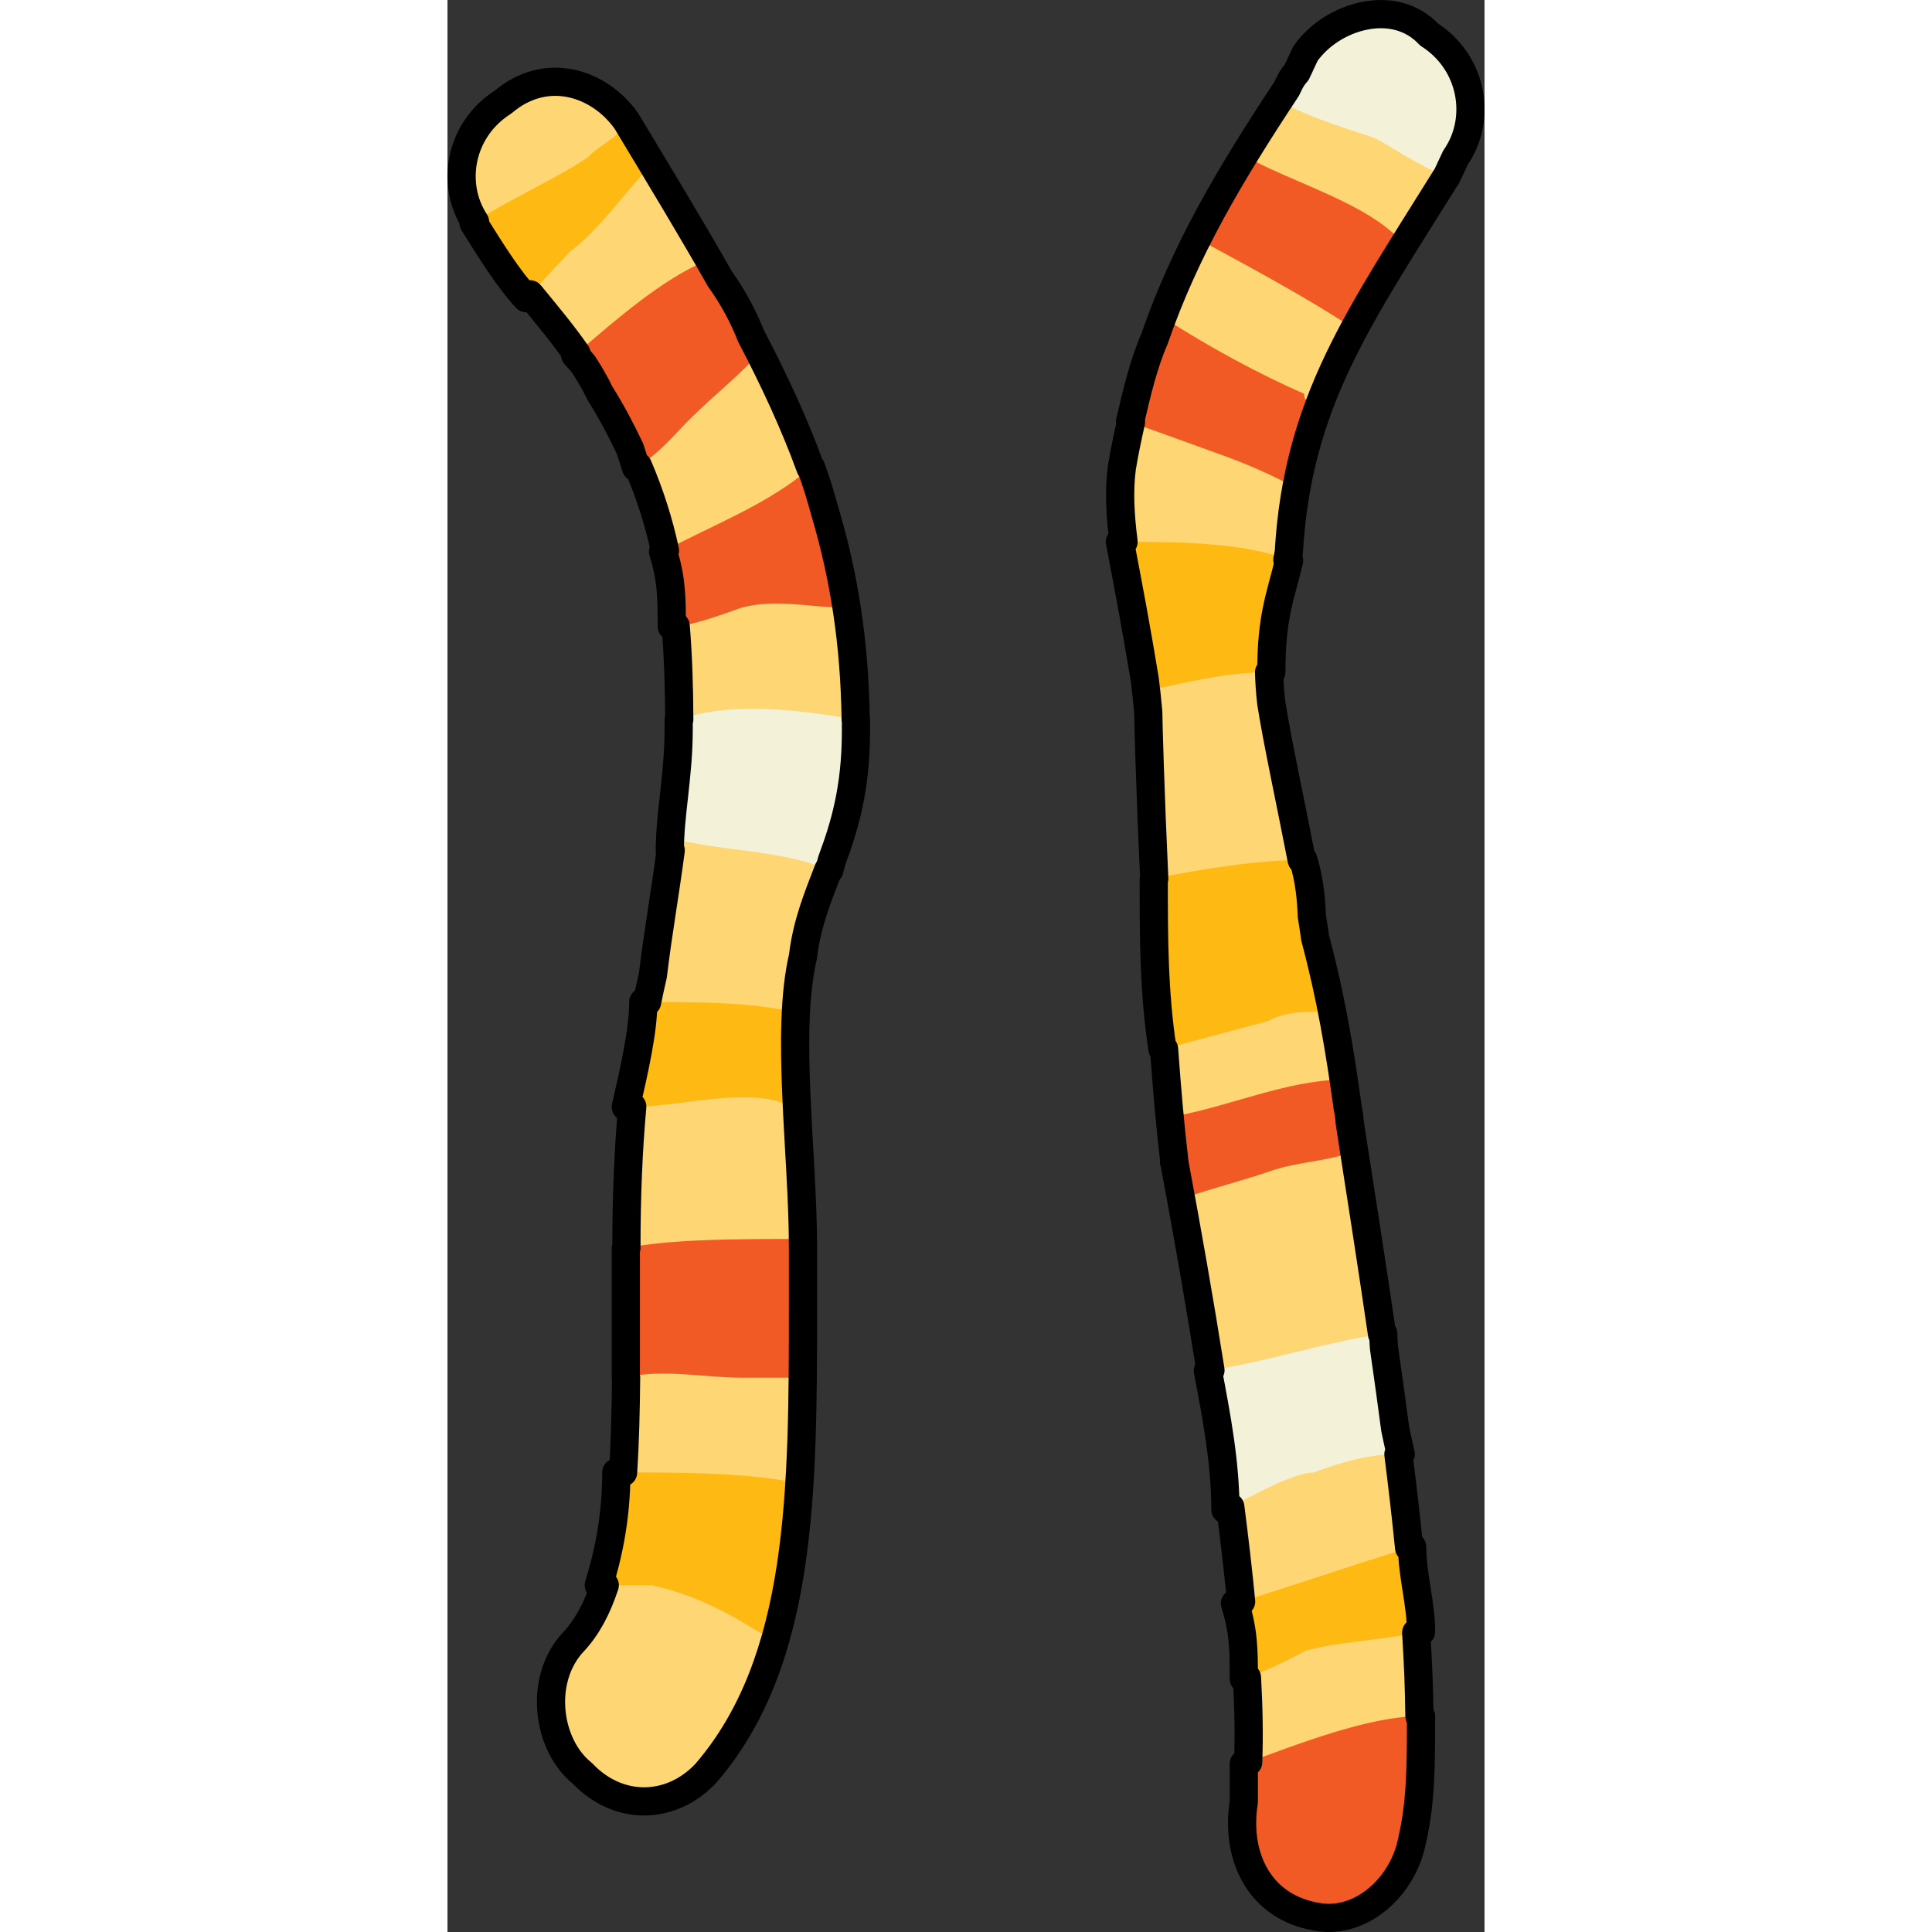<?xml version="1.0" encoding="utf-8"?>
<!-- Created by: Science Figures, www.sciencefigures.org, Generator: Science Figures Editor -->
<!DOCTYPE svg PUBLIC "-//W3C//DTD SVG 1.1//EN" "http://www.w3.org/Graphics/SVG/1.1/DTD/svg11.dtd">
<svg version="1.1" id="Layer_1" xmlns="http://www.w3.org/2000/svg" xmlns:xlink="http://www.w3.org/1999/xlink" 
	 width="800px" height="800px" viewBox="0 0 36.774 68.511" enable-background="new 0 0 36.774 68.511" xml:space="preserve">
<rect x="0" y="0" width="36.774" height="68.511" fill="#333333" stroke="none"/>
<g>
	<path fill-rule="evenodd" clip-rule="evenodd" fill="#FED674" d="M30.455,1.896c-0.312,0.667-0.312,0.667-0.312,0.667
		c-3.114,4.672-5.294,8.342-6.229,14.014c-0.312,2.336,0.623,5.005,0.935,8.676c0,0.667,0.312,11.01,0.935,16.016
		c1.557,8.342,3.114,18.352,2.491,22.688c-0.312,2.002,0.623,3.672,2.491,4.004c1.558,0.334,3.114-1,3.426-2.668
		c0.935-5.672-0.623-15.35-2.18-25.359c-0.312-2.335-0.623-4.337-1.246-6.672c-0.312-2.336-1.245-6.34-1.557-8.342
		c-0.312-2.669,0.312-3.337,0.623-5.339c0.311-5.338,2.491-8.341,5.605-13.346c0.312-0.668,0.312-0.668,0.312-0.668
		c0.934-1.334,0.623-3.336-0.935-4.337C33.569-0.106,31.39,0.561,30.455,1.896L30.455,1.896z"/>
	<path fill-rule="evenodd" clip-rule="evenodd" fill="#F4F1D9" d="M35.745,5.584c0.938-1.339,0.626-3.347-0.939-4.352
		c-1.252-1.339-3.443-0.669-4.383,0.67C30.11,2.571,30.11,2.571,30.11,2.571c-0.313,0.335-0.313,0.67-0.626,1.005
		c1.252,0.669,2.504,1.004,3.443,1.339c0.626,0.334,1.564,1.004,2.504,1.339L35.745,5.584L35.745,5.584L35.745,5.584z"/>
	<path fill-rule="evenodd" clip-rule="evenodd" fill="#F15A24" d="M28.263,5.534c-0.615,1-1.23,2-1.539,3c1.848,1,3.694,2,5.233,3
		c0.615-1,1.231-2,1.847-3C32.572,7.2,30.11,6.534,28.263,5.534L28.263,5.534z"/>
	<path fill-rule="evenodd" clip-rule="evenodd" fill="#F15A24" d="M25.438,11.294c-0.617,1-0.926,2.333-1.234,3.667
		c0.926,0.333,1.852,0.666,2.777,1c0.926,0.333,1.851,0.666,3.085,1.333c0.309-1,0.309-2,0.617-3c0,0-0.309,0-0.309-0.333
		C28.832,13.294,26.981,12.294,25.438,11.294L25.438,11.294z"/>
	<path fill-rule="evenodd" clip-rule="evenodd" fill="#FEB913" d="M23.844,19.214c0.316,1.649,0.632,3.3,0.947,5.28
		c1.579-0.33,2.843-0.66,4.422-0.66c0-1.98,0.315-2.641,0.631-3.96C28.265,19.214,25.738,19.214,23.844,19.214L23.844,19.214z"/>
	<path fill-rule="evenodd" clip-rule="evenodd" fill="#FEB913" d="M29.1,36.205c0.624-0.336,1.248-0.336,2.185-0.336
		c-0.313-1.008-0.313-1.68-0.624-2.688c0-0.672,0-1.68-0.313-2.688c-1.56,0-3.744,0.336-5.304,0.672c0,2.016,0,4.031,0.312,6.047
		C26.604,36.877,27.852,36.541,29.1,36.205L29.1,36.205z"/>
	<path fill-rule="evenodd" clip-rule="evenodd" fill="#F15A24" d="M32.004,39.908c0-0.646-0.312-1.291-0.312-1.615
		c-1.872,0-4.057,0.97-5.929,1.293c0,0.646,0,0.969,0,1.615c0.313,0.322,0.313,0.969,0.313,1.293
		c0.936-0.324,2.184-0.646,3.12-0.971c0.936-0.322,1.872-0.322,2.808-0.645C32.004,40.555,32.004,40.232,32.004,39.908
		L32.004,39.908z"/>
	<path fill-rule="evenodd" clip-rule="evenodd" fill="#F4F1D9" d="M33.804,51.563c-0.311-1.313-0.621-2.955-0.621-4.27
		c-2.177,0.328-4.042,0.986-6.219,1.314c0.312,1.643,0.622,3.283,0.622,4.926c1.243-0.656,2.487-1.313,3.109-1.313
		C31.628,51.891,32.561,51.563,33.804,51.563L33.804,51.563z"/>
	<path fill-rule="evenodd" clip-rule="evenodd" fill="#FEB913" d="M34.524,57.861c0-1.002-0.314-2.004-0.314-3.008
		c-2.2,0.668-4.086,1.338-6.286,2.006c0.314,1.002,0.314,1.672,0.314,2.674c0.942-0.334,1.571-0.668,2.2-1.002
		C31.695,58.197,32.952,58.197,34.524,57.861L34.524,57.861z"/>
	<path fill-rule="evenodd" clip-rule="evenodd" fill="#F15A24" d="M28.238,62.545c0,0.676,0,1.014,0,1.352
		c-0.314,2.029,0.629,3.721,2.515,4.059c1.571,0.338,3.143-1.014,3.457-2.705c0.314-1.354,0.314-2.705,0.314-4.396
		C32.639,60.854,30.124,61.869,28.238,62.545L28.238,62.545z"/>
	<path fill-rule="evenodd" clip-rule="evenodd" fill="#FED674" d="M1.963,3.625C0.397,4.624,0.084,6.621,1.023,7.953
		c1.565,2.33,3.443,3.995,4.383,5.992C7.91,17.94,8.224,21.27,8.224,25.93c0,3.329-0.626,5.992-0.939,8.655
		c-0.626,2.663-0.939,5.659-0.939,9.654c0,1.997,0,1.997,0,1.997c0,5.66,0,9.988-1.878,11.984c-1.252,1.332-0.939,3.662,0.313,4.662
		c1.252,1.33,3.13,1.33,4.382,0c3.443-3.996,3.443-9.988,3.443-16.646c0-1.997,0-1.997,0-1.997c0-3.329-0.626-7.657,0-10.319
		c0.313-2.663,1.879-3.995,1.879-7.99c0-8.322-3.131-13.315-8.14-21.639C5.406,2.96,3.527,2.294,1.963,3.625L1.963,3.625z"/>
	<path fill-rule="evenodd" clip-rule="evenodd" fill="#FEB913" d="M4.98,5.574C4.044,6.24,1.86,7.24,0.924,7.907l0,0
		c0.624,1,1.248,2,1.872,2.667C3.42,9.907,4.044,9.24,4.356,8.907c0.936-0.667,1.872-2,2.808-3c-0.312-0.333-0.624-1-0.936-1.333
		C5.916,4.907,5.292,5.24,4.98,5.574L4.98,5.574z"/>
	<path fill-rule="evenodd" clip-rule="evenodd" fill="#F15A24" d="M9.152,9.254C7.61,9.919,6.067,11.25,4.524,12.581
		c0.309,0.333,0.617,0.665,0.926,1.331c0.617,0.665,0.926,1.663,1.234,2.662c0.617-0.333,1.234-0.999,1.542-1.331
		c0.926-0.998,1.852-1.664,2.777-2.662C10.695,11.583,10.078,10.252,9.152,9.254L9.152,9.254z"/>
	<path fill-rule="evenodd" clip-rule="evenodd" fill="#F15A24" d="M12.89,16.574c-1.543,1.327-3.394,1.99-5.245,2.985
		c0.309,0.995,0.309,1.659,0.309,2.654c0.617,0,1.543-0.332,2.468-0.663c1.234-0.332,2.469,0,3.703,0
		C13.815,19.892,13.507,18.232,12.89,16.574L12.89,16.574z"/>
	<path fill-rule="evenodd" clip-rule="evenodd" fill="#F4F1D9" d="M14.484,25.854v-0.333c-1.886-0.333-4.4-0.667-6.286,0v0.333
		c0,1.667-0.314,3-0.314,4.334c0.314-0.334,0.314-0.334,0.629-0.334c1.571,0.334,3.457,0.334,5.028,1
		C13.855,29.521,14.484,28.188,14.484,25.854L14.484,25.854z"/>
	<path fill-rule="evenodd" clip-rule="evenodd" fill="#FEB913" d="M12.204,35.871c-1.547-0.338-3.404-0.338-5.261-0.338
		c0,1.016-0.31,2.367-0.619,3.721c1.547,0,2.785-0.338,4.023-0.338c0.618,0,1.237,0,1.856,0.338
		C12.204,37.9,12.204,36.887,12.204,35.871L12.204,35.871z"/>
	<path fill-rule="evenodd" clip-rule="evenodd" fill="#F15A24" d="M12.564,46.229c0-1.967,0-1.967,0-1.967s0,0,0-0.328
		c-2.185,0-4.681,0-6.24,0.328c0,1.967,0,1.967,0,1.967c0,0.984,0,1.641,0,2.625l0,0c1.248-0.328,2.808,0,4.056,0
		c0.624,0,1.248,0,2.185,0C12.564,48.197,12.564,47.213,12.564,46.229L12.564,46.229z"/>
	<path fill-rule="evenodd" clip-rule="evenodd" fill="#FEB913" d="M7.229,56.213c1.555,0.334,2.798,1,4.353,2
		c0.312-1.666,0.622-3.666,0.622-5.666c-1.865-0.334-4.042-0.334-6.218-0.334c0,1.668-0.312,3-0.622,4
		C6.297,56.213,6.919,56.213,7.229,56.213L7.229,56.213z"/>
	<path fill="none" stroke="#000000" stroke-linecap="round" stroke-linejoin="round" stroke-miterlimit="10" d="M34.815,1.229
		c-0.623-0.668-1.48-0.835-2.298-0.668c-0.829,0.164-1.621,0.667-2.095,1.342C30.11,2.571,30.11,2.571,30.11,2.571
		c-0.18,0.192-0.259,0.384-0.351,0.576c-2.011,3.043-3.604,5.724-4.69,8.875c-0.383,0.877-0.626,1.905-0.865,2.938
		c0.011,0.004,0.021,0.008,0.032,0.012c-0.116,0.521-0.229,1.046-0.321,1.604c-0.11,0.826-0.061,1.698,0.059,2.638
		c-0.042,0-0.088,0-0.13,0c0.295,1.539,0.589,3.089,0.884,4.896c0.045,0.371,0.089,0.748,0.122,1.142c0,0.317,0.071,2.83,0.212,5.91
		c-0.006,0.001-0.012,0.002-0.018,0.004c0,2.016,0,4.031,0.312,6.047c0.018-0.004,0.035-0.009,0.054-0.014
		c0.104,1.438,0.222,2.781,0.354,3.887c0,0.041,0,0.072,0,0.115c0.007,0.008,0.009,0.019,0.017,0.025
		c0.001,0.014,0.002,0.027,0.004,0.041c0.441,2.362,0.881,4.858,1.271,7.322c-0.031,0.005-0.061,0.012-0.092,0.018
		c0.312,1.643,0.622,3.283,0.622,4.926c0.058-0.03,0.116-0.061,0.174-0.092c0.149,1.158,0.28,2.281,0.383,3.35
		c-0.074,0.021-0.144,0.045-0.219,0.068c0.314,1.002,0.314,1.672,0.314,2.674c0.041-0.014,0.073-0.028,0.113-0.043
		c0.061,1.112,0.076,2.117,0.042,2.998c-0.051,0.018-0.105,0.038-0.155,0.057c0,0.676,0,1.014,0,1.352
		c-0.276,1.781,0.418,3.301,1.867,3.875c0.205,0.082,0.426,0.146,0.661,0.188c1.175,0.252,2.348-0.446,2.988-1.521
		c0.217-0.36,0.376-0.765,0.455-1.188c0.314-1.354,0.314-2.705,0.314-4.396c-0.018,0-0.039,0.003-0.057,0.003
		c-0.009-0.938-0.048-1.929-0.115-2.964c0.06-0.012,0.111-0.018,0.172-0.031c0-1.002-0.314-2.004-0.314-3.008
		c-0.037,0.011-0.072,0.022-0.109,0.033c-0.107-1.074-0.235-2.182-0.379-3.318c0.029,0,0.053-0.006,0.082-0.006
		c-0.066-0.282-0.133-0.585-0.196-0.892c-0.124-0.944-0.259-1.908-0.399-2.884c-0.008-0.165-0.025-0.338-0.025-0.494
		c-0.016,0.003-0.029,0.006-0.044,0.009c-0.35-2.397-0.737-4.874-1.126-7.37c-0.008-0.057-0.016-0.107-0.023-0.164
		c-0.01-0.162-0.031-0.318-0.066-0.473c-0.284-2.064-0.592-3.919-1.156-6.035c-0.032-0.242-0.074-0.511-0.119-0.784
		c-0.02-0.588-0.082-1.281-0.3-1.981c-0.019,0-0.038,0.001-0.057,0.001c-0.392-2.025-0.874-4.243-1.081-5.577
		c-0.047-0.406-0.067-0.755-0.076-1.08c0.027,0,0.052-0.004,0.079-0.004c0-1.98,0.315-2.641,0.631-3.96
		c-0.019-0.008-0.042-0.014-0.062-0.021c0.017-0.093,0.035-0.175,0.051-0.273c0.311-5.331,2.486-8.334,5.594-13.327
		c0.002,0,0.004,0.001,0.005,0.002l0.313-0.67c0.236-0.338,0.393-0.718,0.471-1.113C36.451,3.296,35.985,1.98,34.815,1.229z"/>
	<path fill="none" stroke="#000000" stroke-linecap="round" stroke-linejoin="round" stroke-miterlimit="10" d="M13.393,18.175
		c-0.146-0.533-0.304-1.067-0.503-1.601c-0.006,0.005-0.013,0.01-0.019,0.015c-0.566-1.554-1.275-3.085-2.105-4.669
		c-0.259-0.657-0.628-1.37-1.104-2.026C8.68,8.159,7.569,6.325,6.345,4.291C5.406,2.96,3.527,2.294,1.963,3.625
		C0.428,4.604,0.104,6.541,0.978,7.872C0.962,7.883,0.939,7.896,0.924,7.907c0.624,1,1.248,2,1.872,2.667
		c0.044-0.047,0.086-0.092,0.129-0.138c0.594,0.721,1.164,1.406,1.649,2.102c-0.017,0.015-0.033,0.028-0.05,0.043
		c0.099,0.106,0.197,0.218,0.296,0.335c0.218,0.337,0.42,0.677,0.586,1.029c0.422,0.673,0.762,1.324,1.068,1.97
		c0.072,0.218,0.142,0.438,0.21,0.659c0.023-0.014,0.047-0.033,0.071-0.047c0.428,1.001,0.741,1.989,0.957,2.996
		c-0.023,0.013-0.046,0.023-0.068,0.036c0.309,0.995,0.309,1.659,0.309,2.654c0.041,0,0.095-0.013,0.139-0.016
		c0.087,1.043,0.122,2.14,0.127,3.316c-0.007,0.002-0.014,0.003-0.021,0.006v0.333c0,1.667-0.314,3-0.314,4.334
		c0.014-0.015,0.021-0.021,0.032-0.033c-0.203,1.546-0.462,2.99-0.632,4.431c-0.073,0.312-0.141,0.628-0.206,0.949
		c-0.045,0-0.09-0.001-0.135-0.001c0,1.016-0.31,2.367-0.619,3.721c0.08,0,0.149-0.01,0.228-0.012
		c-0.136,1.496-0.207,3.135-0.207,4.997c0,0.007,0,0.012,0,0.019c-0.006,0.001-0.014,0.002-0.021,0.004c0,1.967,0,1.967,0,1.967
		c0,0.984,0,1.641,0,2.625c0.003-0.002,0.007-0.002,0.01-0.002c-0.012,1.203-0.04,2.331-0.107,3.363c-0.08,0-0.16-0.002-0.24-0.002
		c0,1.668-0.312,3-0.622,4c0.077,0,0.139,0,0.212,0c-0.267,0.813-0.623,1.491-1.109,2.008c-1.252,1.332-0.939,3.662,0.313,4.662
		c1.252,1.33,3.13,1.33,4.382,0c3.443-3.996,3.443-9.988,3.443-16.646c0-1.997,0-1.997,0-1.997c0-3.329-0.626-7.657,0-10.319
		c0.138-1.171,0.518-2.084,0.899-3.079c0.012,0.005,0.024,0.008,0.036,0.013c0.027-0.116,0.06-0.233,0.092-0.351
		c0.441-1.185,0.852-2.53,0.852-4.573c0-0.015-0.001-0.029-0.001-0.044c0-0.012,0.001-0.021,0.001-0.032v-0.333
		c-0.004-0.001-0.007-0.001-0.01-0.002C14.439,22.8,14.063,20.43,13.393,18.175z"/>
</g>
</svg>